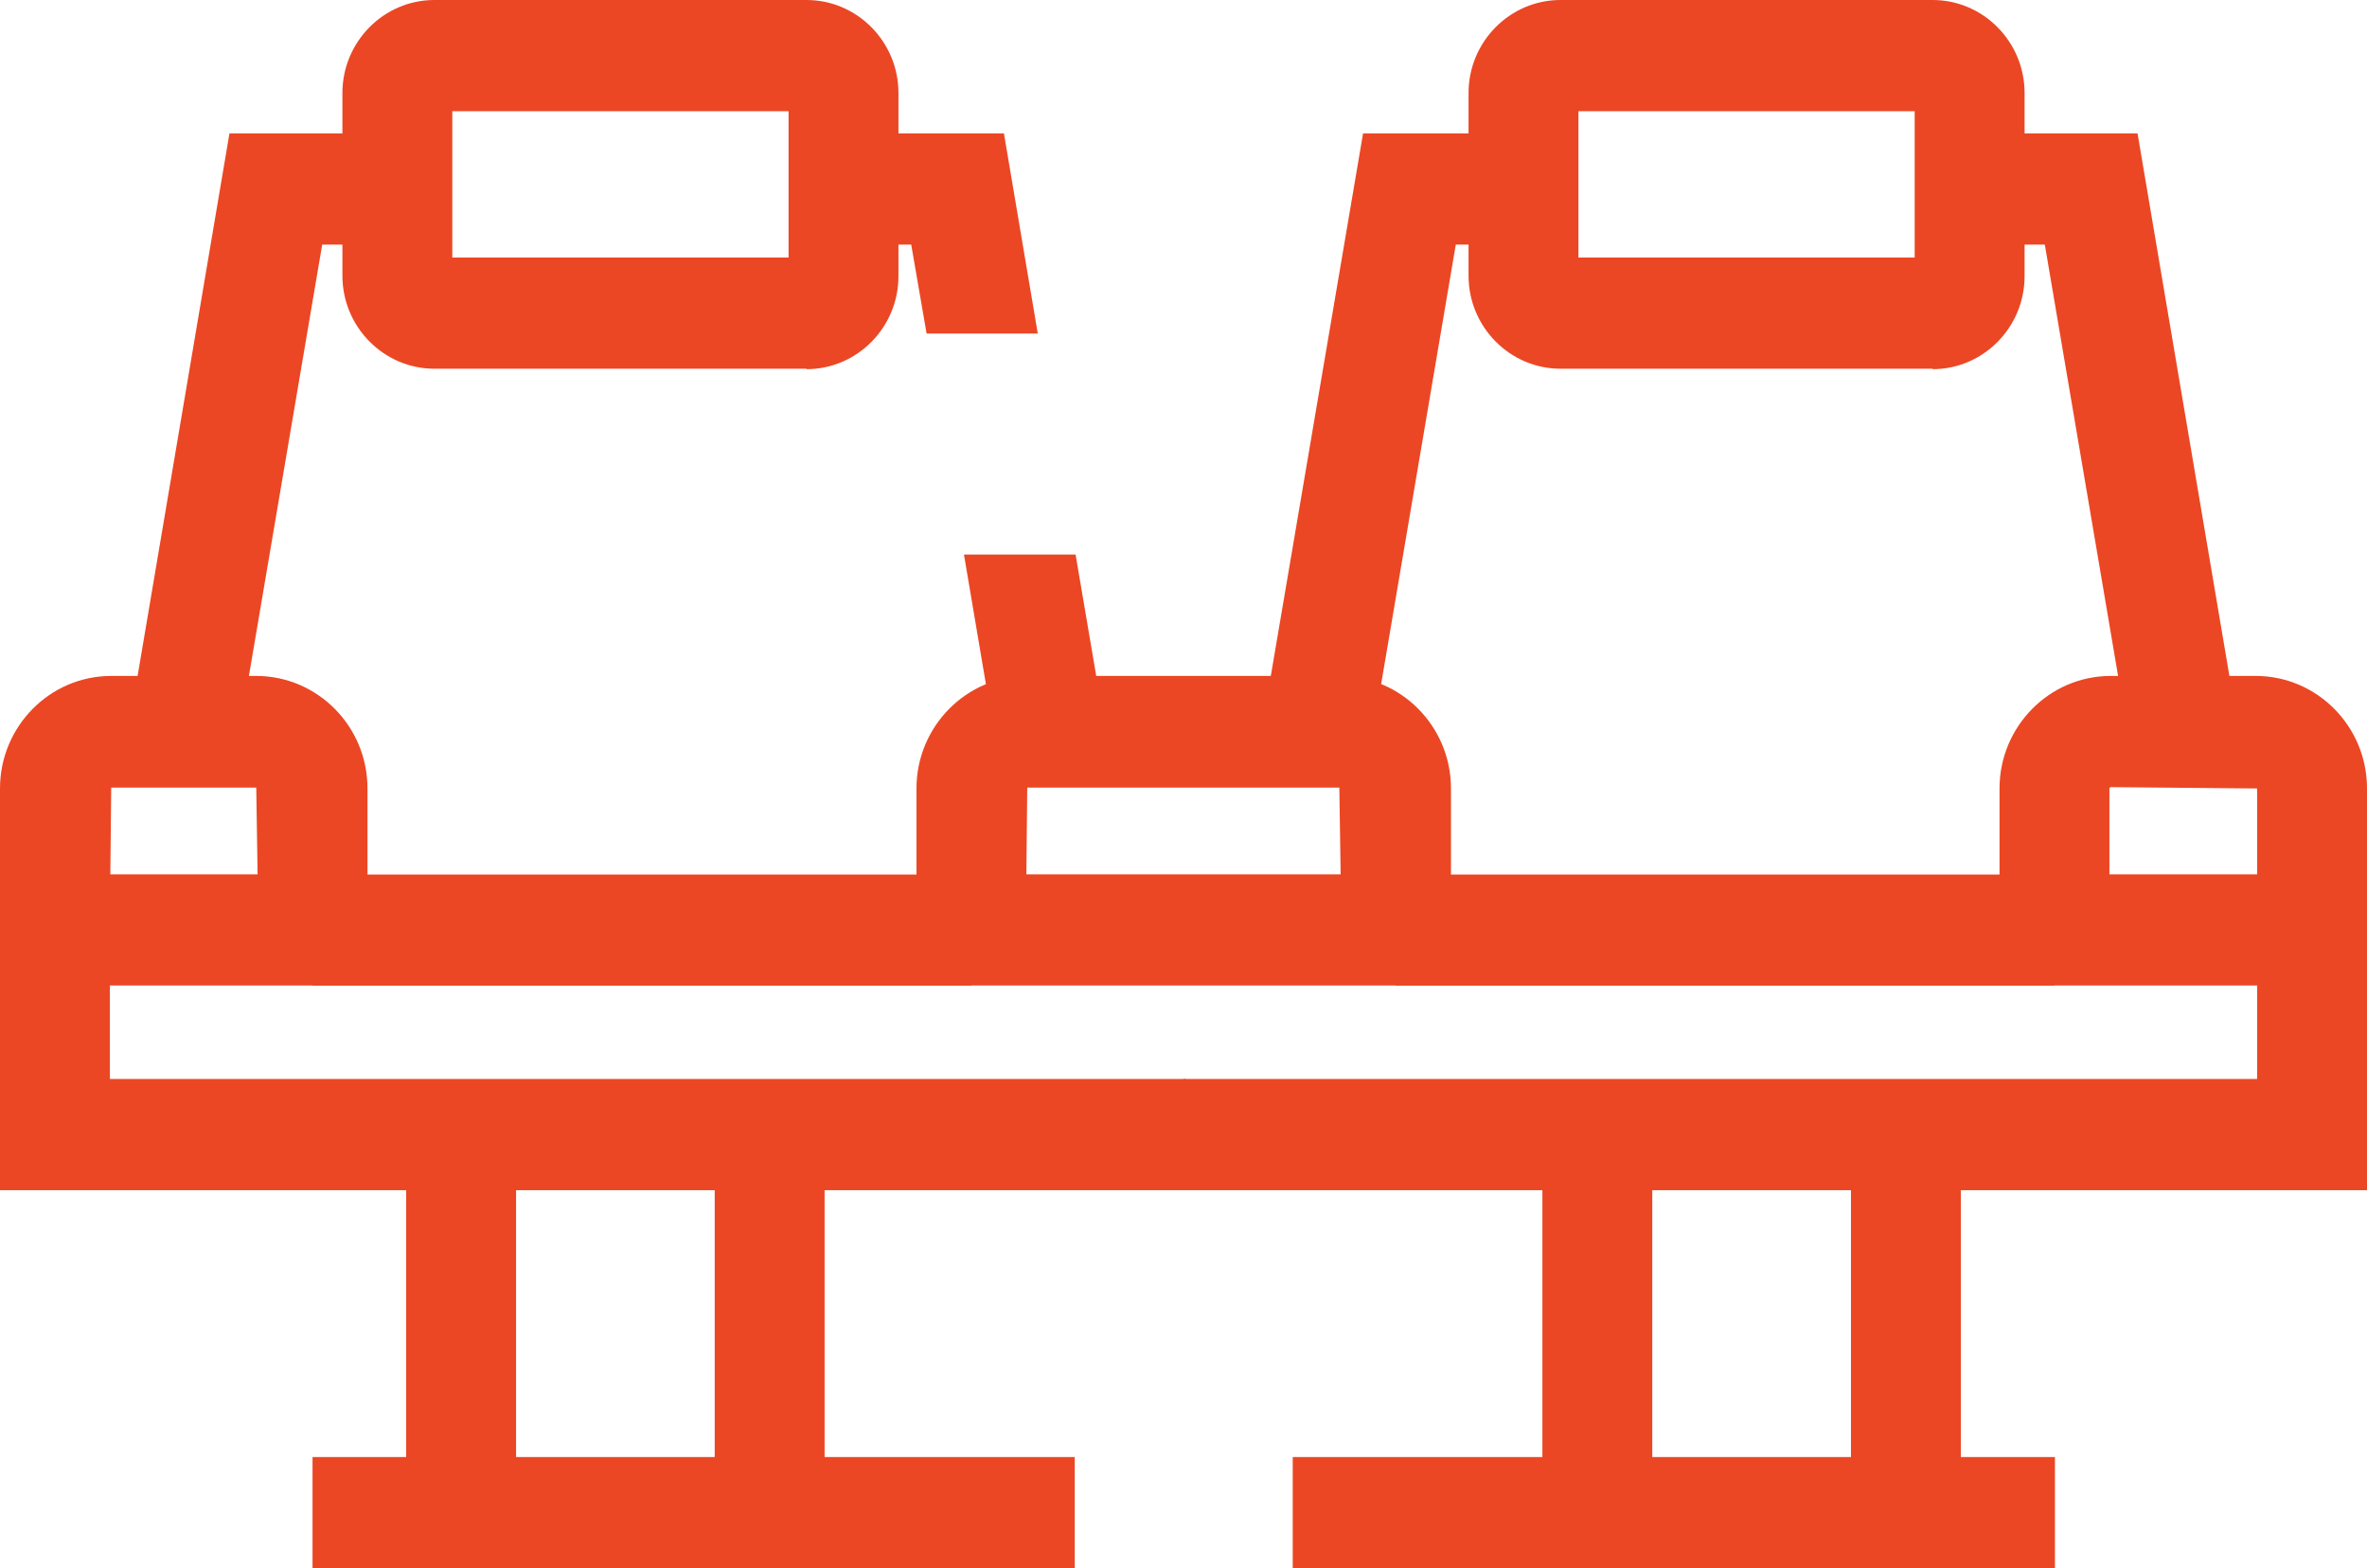 <svg width="80" height="53" viewBox="0 0 80 53" fill="none" xmlns="http://www.w3.org/2000/svg"><g id="Ð ÐµÐ¿ÐµÑÑÑÐ°Ñ" clip-path="url(#clip0_3002_2955)"><path id="Vector" d="M41.864 40.223H0V31.43H3.714V36.465H40.067L41.864 40.223Z" fill="#EB4724"/><path id="Vector_2" d="M12.42 33.306H0V26.647C0 24.557 1.679 22.844 3.759 22.844H8.661C10.726 22.844 12.42 24.542 12.42 26.647V33.306ZM3.729 29.548H8.706L8.661 26.617H3.759L3.729 29.548Z" fill="#EB4724"/><path id="Vector_3" d="M49.025 33.306H30.975V26.647C30.975 24.557 32.654 22.844 34.734 22.844H45.282C47.346 22.844 49.04 24.542 49.04 26.647V33.306H49.025ZM34.704 29.548H45.311L45.267 26.617H34.719L34.689 29.548H34.704Z" fill="#EB4724"/><path id="Vector_4" d="M8.037 25.055L4.383 24.424L7.755 4.508H15.02V8.266H10.89L8.037 25.055Z" fill="#EB4724"/><path id="Vector_5" d="M27.261 12.461H14.678C12.97 12.461 11.573 11.048 11.573 9.319V3.142C11.573 1.413 12.97 0 14.678 0H27.261C28.97 0 30.366 1.413 30.366 3.142V9.334C30.366 11.063 28.97 12.476 27.261 12.476V12.461ZM15.287 8.703H26.652V3.758H15.287V8.703Z" fill="#EB4724"/><path id="Vector_6" d="M32.832 29.555H10.562V33.312H32.832V29.555Z" fill="#EB4724"/><path id="Vector_7" d="M17.442 38.703H13.727V51.134H17.442V38.703Z" fill="#EB4724"/><path id="Vector_8" d="M27.87 38.703H24.156V51.134H27.87V38.703Z" fill="#EB4724"/><path id="Vector_9" d="M40.007 36.465H76.286V31.43H80V40.223H38.15L40.007 36.465Z" fill="#EB4724"/><path id="Vector_10" d="M80 33.306H67.58V26.647C67.58 24.557 69.259 22.844 71.339 22.844H76.241C78.306 22.844 80 24.542 80 26.647V33.306ZM71.294 29.548H76.286V26.647L71.339 26.602C71.339 26.602 71.294 26.617 71.294 26.647V29.548Z" fill="#EB4724"/><path id="Vector_11" d="M71.963 25.055L69.111 8.266H64.981V4.508H72.245L75.617 24.424L71.963 25.055Z" fill="#EB4724"/><path id="Vector_12" d="M46.351 25.055L42.682 24.424L46.069 4.508H53.319V8.266H49.203L46.351 25.055Z" fill="#EB4724"/><path id="Vector_13" d="M65.322 12.461H52.739C51.031 12.461 49.634 11.048 49.634 9.319V3.142C49.634 1.413 51.031 0 52.739 0H65.322C67.031 0 68.427 1.413 68.427 3.142V9.334C68.427 11.063 67.031 12.476 65.322 12.476V12.461ZM53.348 8.703H64.713V3.758H53.348V8.703Z" fill="#EB4724"/><path id="Vector_14" d="M69.437 29.555H47.168V33.312H69.437V29.555Z" fill="#EB4724"/><path id="Vector_15" d="M66.273 38.703H62.559V51.134H66.273V38.703Z" fill="#EB4724"/><path id="Vector_16" d="M55.844 38.703H52.13V51.134H55.844V38.703Z" fill="#EB4724"/><g id="Group"><path id="Vector_17" d="M36.324 49.242H10.563V53H36.324V49.242Z" fill="#EB4724"/><path id="Vector_18" d="M69.453 49.242H43.692V53H69.453V49.242Z" fill="#EB4724"/></g><g id="Group_2"><path id="Vector_19" d="M31.317 11.272H35.075L33.931 4.508H26.682V8.266H30.797L31.317 11.272Z" fill="#EB4724"/><path id="Vector_20" d="M32.58 18.742L33.649 25.055L37.319 24.424L36.353 18.742H32.58Z" fill="#EB4724"/></g></g><defs><clipPath id="clip0_3002_2955"><rect width="80" height="53" fill="white"/></clipPath></defs></svg>